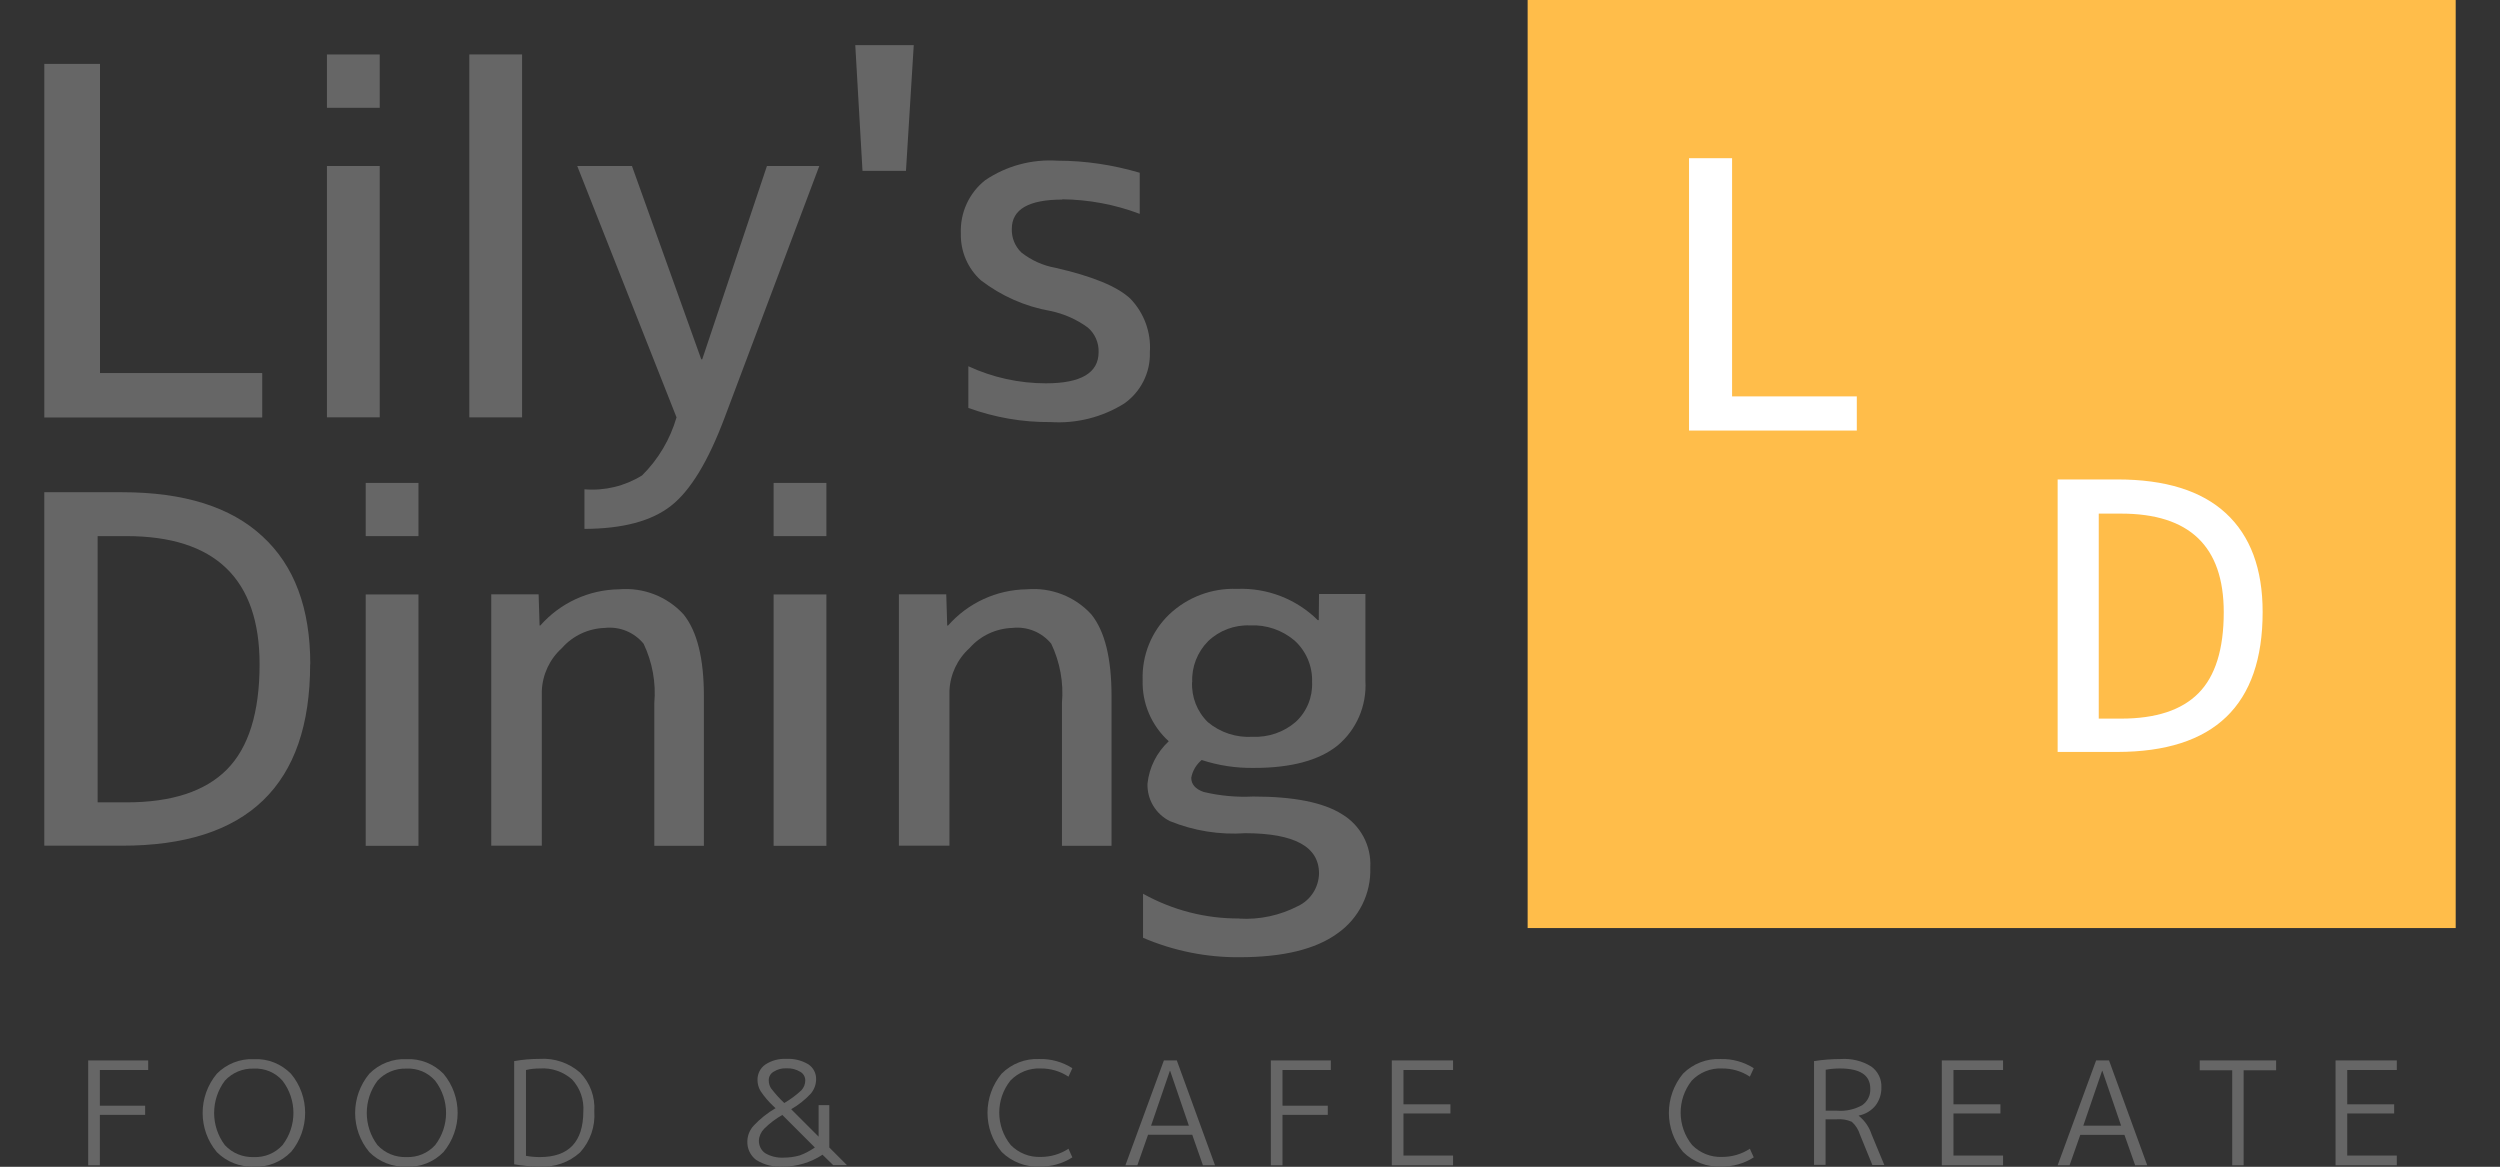 <svg xmlns="http://www.w3.org/2000/svg" xmlns:xlink="http://www.w3.org/1999/xlink" viewBox="0 0 180 84.01">
<rect x="0" y="0" width="180" height="84.01" fill="#333333" stroke="none"/>
<path d="M109.99,0h66.82V66.82H109.99V0" fill="#ffbd4a"/>
<path d="M7.2,4.6V26.86h11.68v3.2H3.19V4.6H7.2Z" fill="#666"/>
<path d="M23.54,30.05V11.95h3.8V30.05h-3.8Zm0-22.29V3.92h3.8v3.84s-3.8,0-3.8,0Z" fill="#666"/>
<path d="M33.79,30.05V3.92h3.8V30.05h-3.8Z" fill="#666"/>
<path d="M45.5,11.95l4.99,13.92h.07l4.66-13.92h3.77l-6.81,18.1c-1.18,3.15-2.47,5.28-3.87,6.37-1.4,1.1-3.48,1.65-6.23,1.66v-2.85c1.46,.12,2.91-.23,4.15-1,1.17-1.16,2.02-2.6,2.48-4.18l-7.15-18.1h3.93Z" fill="#666"/>
<path d="M61.59,3.25h4.2l-.56,9.05h-3.13l-.52-9.05Z" fill="#666"/>
<path d="M76.49,14.37c-2.42,0-3.64,.7-3.64,2.11-.02,.64,.23,1.26,.69,1.7,.71,.56,1.55,.94,2.44,1.1,2.68,.61,4.48,1.35,5.41,2.23,.99,1.03,1.5,2.43,1.4,3.85,.05,1.46-.65,2.85-1.84,3.69-1.58,.99-3.44,1.46-5.3,1.34-2.02,.02-4.03-.33-5.93-1.02v-3c1.75,.81,3.65,1.23,5.58,1.23,2.53,0,3.8-.75,3.8-2.25,.02-.67-.26-1.32-.77-1.76-.8-.59-1.73-1-2.7-1.2-1.82-.32-3.54-1.08-5.01-2.21-.95-.86-1.47-2.09-1.44-3.37-.06-1.49,.59-2.92,1.76-3.84,1.53-1.03,3.35-1.52,5.19-1.4,2.01,0,4,.3,5.93,.87v2.96c-1.79-.68-3.68-1.03-5.59-1.05l.02,.02Z" fill="#666"/>
<path d="M22.33,47.83c0,8.71-4.52,13.07-13.56,13.06H3.19v-25.45h5.59c4.47,0,7.84,1.06,10.12,3.18,2.3,2.11,3.44,5.18,3.44,9.21Zm-3.64,0c0-6.15-3.2-9.23-9.59-9.23h-2.07v19.17h2.07c3.26,0,5.67-.79,7.23-2.36,1.57-1.58,2.36-4.11,2.36-7.58h0Z" fill="#666"/>
<path d="M26.33,60.9v-18.1h3.8v18.1h-3.8Zm0-22.29v-3.84h3.8v3.83h-3.8Z" fill="#666"/>
<path d="M38.89,45.05c1.44-1.64,3.5-2.59,5.68-2.62,1.74-.15,3.46,.51,4.64,1.8,.98,1.21,1.47,3.17,1.47,5.89v10.78h-3.57v-10.28c.13-1.47-.14-2.94-.77-4.27-.68-.83-1.73-1.26-2.8-1.14-1.18,.04-2.3,.56-3.08,1.45-.88,.79-1.4,1.9-1.45,3.08v11.15h-3.64v-18.1h3.41l.07,2.25h.05Z" fill="#666"/>
<path d="M55.7,60.9v-18.1h3.8v18.1h-3.8Zm0-22.29v-3.84h3.8v3.83h-3.8Z" fill="#666"/><path id="_パス_1608" d="M68.25,45.05c1.44-1.64,3.5-2.59,5.68-2.62,1.74-.15,3.46,.51,4.64,1.8,.98,1.21,1.46,3.17,1.46,5.89v10.78h-3.57v-10.28c.13-1.47-.14-2.94-.77-4.27-.68-.83-1.73-1.26-2.8-1.14-1.18,.04-2.3,.56-3.08,1.45-.88,.79-1.4,1.9-1.45,3.08v11.15h-3.64v-18.1h3.41l.07,2.25h.05Z" fill="#666"/>
<path d="M89.22,66.14c1.47,.09,2.94-.23,4.25-.91,.9-.43,1.48-1.34,1.5-2.34,0-1.93-1.77-2.89-5.3-2.9-1.86,.13-3.72-.17-5.44-.87-1.02-.51-1.65-1.56-1.61-2.7,.12-1.17,.67-2.25,1.53-3.05-1.24-1.12-1.93-2.73-1.88-4.4-.06-1.78,.63-3.5,1.91-4.73,1.31-1.24,3.07-1.91,4.88-1.84,2.17-.09,4.28,.73,5.82,2.25h.07l.02-1.88h3.34v6.26c.1,1.78-.64,3.51-2.01,4.65-1.33,1.07-3.34,1.61-6.01,1.61-1.28,.02-2.55-.17-3.77-.57-.39,.33-.66,.78-.75,1.28,0,.46,.29,.81,.89,1.02,1.17,.28,2.37,.39,3.57,.33,2.91,0,5.04,.42,6.39,1.27,1.34,.8,2.13,2.28,2.04,3.84,.07,1.88-.82,3.67-2.37,4.75-1.57,1.14-3.92,1.71-7.05,1.71-2.38,.02-4.75-.46-6.94-1.4v-3.17c2.12,1.18,4.51,1.8,6.94,1.78h0Zm-3.39-17.04c-.05,1.09,.36,2.14,1.14,2.9,.9,.75,2.05,1.12,3.21,1.05,1.14,.05,2.25-.33,3.11-1.07,.8-.74,1.23-1.79,1.18-2.87,.04-1.13-.42-2.22-1.25-2.98-.89-.76-2.04-1.16-3.21-1.1-1.12-.05-2.22,.36-3.03,1.14-.77,.78-1.19,1.85-1.14,2.94h0Z" fill="#666"/>
<path d="M10.67,77.04h-3.48v2.57h3.26v.66h-3.26v3.63h-.84v-7.55h4.32v.69Z" fill="#666"/><path id="_パス_1611" d="M20.94,82.95c-.69,.71-1.66,1.1-2.65,1.05-1,.04-1.97-.34-2.68-1.05-1.36-1.63-1.36-4,0-5.64,.7-.71,1.68-1.1,2.68-1.05,1-.05,1.96,.34,2.66,1.05,1.36,1.63,1.36,4,0,5.64h0Zm-2.66,.36c.78,.03,1.53-.28,2.06-.86,1.05-1.37,1.05-3.27,0-4.64-.52-.59-1.27-.91-2.06-.87-.79-.03-1.56,.29-2.09,.87-1.03,1.38-1.03,3.27,0,4.64,.54,.58,1.3,.89,2.1,.86h0Z" fill="#666"/>
<path d="M31.93,82.95c-.69,.71-1.66,1.1-2.66,1.05-1,.04-1.97-.34-2.68-1.05-1.36-1.63-1.36-4,0-5.64,.7-.71,1.68-1.1,2.68-1.05,1-.05,1.96,.34,2.66,1.05,1.36,1.63,1.36,4,0,5.64h0Zm-2.66,.36c.78,.03,1.53-.28,2.06-.86,1.05-1.37,1.05-3.27,0-4.64-.52-.59-1.27-.91-2.06-.87-.79-.03-1.56,.29-2.09,.87-1.03,1.38-1.03,3.27,0,4.64,.54,.58,1.3,.89,2.09,.86h0Z" fill="#666"/>
<path d="M38.87,76.93c-.34,0-.67,.03-1,.11v6.18c.33,.06,.66,.09,1,.09,2.08,0,3.12-1.09,3.13-3.28,.06-.85-.23-1.68-.81-2.31-.64-.56-1.47-.85-2.32-.79h0Zm3.92,3.08c.08,1.09-.29,2.15-1.02,2.96-.79,.72-1.84,1.09-2.91,1.02-.62,0-1.23-.05-1.84-.16v-7.43c.61-.11,1.22-.16,1.84-.16,1.06-.07,2.11,.29,2.91,.99,.72,.74,1.09,1.75,1.02,2.78Z" fill="#666"/>
<path d="M56.34,80.27c-.48,.27-.93,.61-1.32,1-.22,.22-.36,.52-.38,.84-.01,.36,.15,.7,.44,.91,.4,.24,.86,.35,1.32,.33,.4,0,.8-.05,1.18-.16,.39-.14,.75-.34,1.09-.57l-2.34-2.34Zm.64-.39l1.96,1.96v-2.27h.77v3.05l1.27,1.27h-.99l-.77-.75c-.84,.56-1.83,.85-2.84,.86-.68,.04-1.35-.12-1.93-.48-.43-.32-.67-.84-.64-1.37,.01-.41,.18-.81,.46-1.11,.46-.49,.99-.91,1.57-1.25l-.16-.15c-.34-.32-.65-.68-.91-1.07-.15-.24-.23-.52-.23-.81-.01-.44,.2-.86,.56-1.11,.45-.3,.99-.44,1.53-.41,.55-.03,1.1,.11,1.57,.39,.36,.24,.57,.64,.56,1.07,0,.39-.14,.76-.39,1.05-.41,.44-.88,.81-1.4,1.11h.01Zm-.5-.47c.44-.26,.85-.56,1.22-.91,.18-.19,.28-.45,.28-.71,0-.26-.14-.5-.36-.62-.3-.18-.64-.27-.99-.25-.33-.02-.66,.07-.94,.25-.22,.13-.35,.37-.34,.62,0,.21,.06,.42,.18,.59,.29,.37,.6,.72,.94,1.04h0Z" fill="#666"/>
<path d="M74.93,76.93c-.82-.04-1.61,.28-2.18,.87-1.08,1.36-1.07,3.29,.02,4.64,.57,.58,1.35,.89,2.16,.86,.71,0,1.41-.2,2-.59l.28,.62c-.7,.45-1.52,.68-2.36,.66-1.02,.05-2.01-.34-2.73-1.05-1.36-1.63-1.36-4,0-5.64,.72-.72,1.71-1.1,2.73-1.05,.83-.02,1.65,.21,2.36,.66l-.28,.61c-.59-.39-1.29-.6-2-.59Z" fill="#666"/>
<path d="M81.03,83.9l2.77-7.55h.93l2.75,7.55h-.87l-.77-2.2h-3.18l-.77,2.2h-.85Zm1.84-2.85h2.73l-1.35-3.95h-.02l-1.35,3.94h0Z" fill="#666"/>
<path d="M95.82,77.04h-3.48v2.57h3.26v.66h-3.26v3.63h-.84v-7.55h4.32v.69Z" fill="#666"/>
<path d="M101.05,77.04v2.47h3.38v.66h-3.38v3.03h3.57v.7h-4.41v-7.55h4.41v.69h-3.57Z" fill="#666"/>
<path d="M123.99,76.93c-.82-.04-1.61,.28-2.18,.87-1.08,1.36-1.07,3.29,.02,4.64,.57,.58,1.35,.89,2.16,.86,.71,0,1.41-.2,2-.59l.28,.62c-.7,.45-1.52,.68-2.36,.66-1.02,.05-2.01-.34-2.73-1.05-1.36-1.63-1.36-4,0-5.64,.72-.72,1.71-1.1,2.73-1.05,.83-.02,1.65,.21,2.36,.66l-.28,.61c-.59-.39-1.29-.6-2-.59Z" fill="#666"/>
<path d="M130.61,83.9v-7.5c.64-.1,1.28-.15,1.93-.15,.77-.05,1.54,.13,2.19,.54,.48,.34,.76,.91,.73,1.5,.01,.48-.14,.94-.43,1.32-.31,.37-.73,.62-1.2,.71v.02c.44,.35,.76,.82,.93,1.35l.91,2.19h-.86l-.89-2.18c-.11-.36-.31-.68-.59-.93-.34-.15-.7-.21-1.07-.18h-.82v3.28h-.82Zm.84-3.93h.82c.63,.05,1.25-.09,1.8-.39,.39-.27,.62-.72,.59-1.2,0-.97-.73-1.45-2.19-1.45-.34,0-.68,.03-1.02,.09v2.95h0Z" fill="#666"/>
<path d="M140.65,77.04v2.47h3.38v.66h-3.38v3.03h3.57v.7h-4.41v-7.55h4.41v.69h-3.57Z" fill="#666"/>
<path d="M148.15,83.9l2.77-7.55h.93l2.75,7.55h-.87l-.77-2.19h-3.18l-.77,2.19h-.85Zm1.84-2.85h2.73l-1.35-3.95h-.02l-1.35,3.94h0Z" fill="#666"/>
<path d="M158.38,76.35h5.5v.71h-2.34v6.84h-.82v-6.84h-2.34v-.71Z" fill="#666"/>
<path d="M169,77.04v2.47h3.38v.66h-3.38v3.03h3.57v.7h-4.41v-7.55h4.41v.69h-3.57Z" fill="#666"/>
<path d="M124.71,11.39V28.54h8.98v2.46h-12.08V11.39h3.1Z" fill="#fff"/>
<path d="M162.91,44.07c0,6.71-3.49,10.06-10.46,10.07h-4.3v-19.62h4.3c3.45,0,6.06,.81,7.82,2.44s2.64,3.99,2.64,7.1h0Zm-2.8,.01c0-4.74-2.46-7.1-7.39-7.1h-1.61v14.76h1.61c2.51,0,4.36-.61,5.57-1.83s1.82-3.16,1.82-5.83h0Z" fill="#fff"/>
</svg>